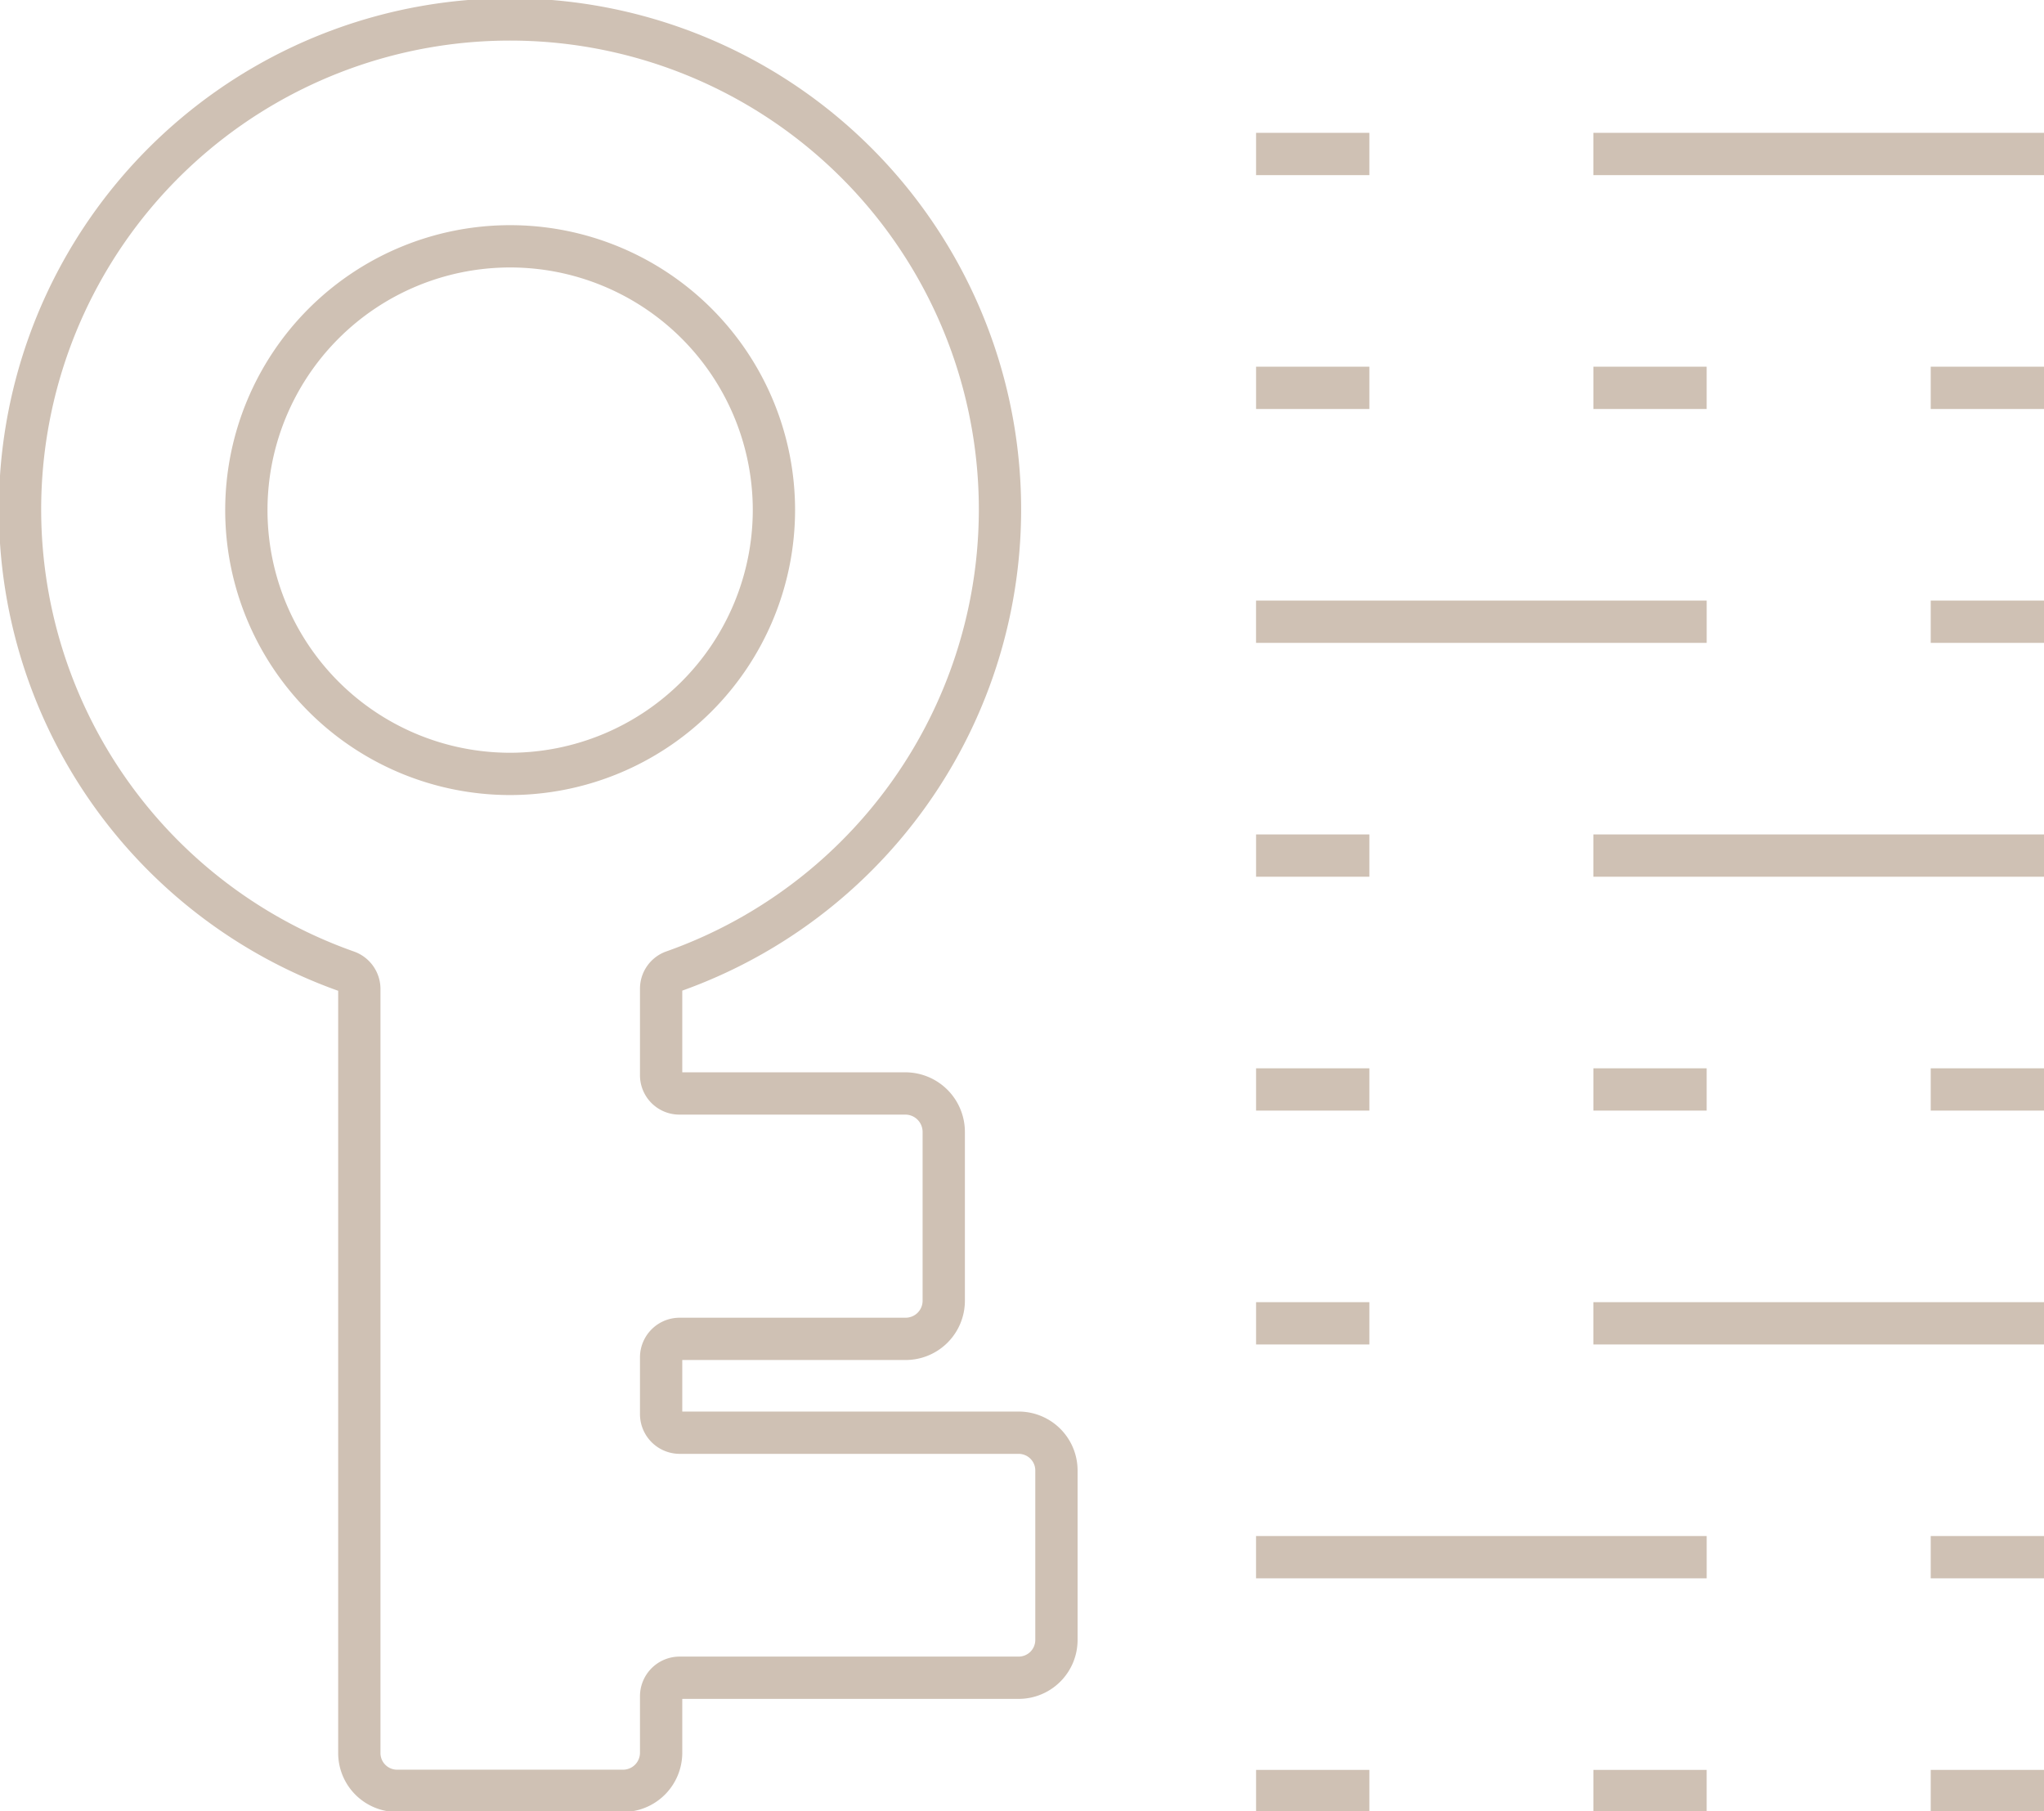 <svg xmlns="http://www.w3.org/2000/svg" xmlns:xlink="http://www.w3.org/1999/xlink" id="Group_2740" data-name="Group 2740" width="120.823" height="107.052" viewBox="0 0 120.823 107.052"><defs><clipPath id="clip-path"><rect id="Rectangle_1294" data-name="Rectangle 1294" width="120.823" height="107.052" fill="none" stroke="#cfc1b4" stroke-width="2.5"></rect></clipPath></defs><g id="Group_2741" data-name="Group 2741" transform="translate(0 0)" clip-path="url(#clip-path)"><path id="Path_1848" data-name="Path 1848" d="M59.49,83.967H39.459a1.1,1.1,0,0,1-1.1-1.118V79.52a1.094,1.094,0,0,1,1.1-1.1H52.806a2.254,2.254,0,0,0,2.259-2.236V66.173a2.274,2.274,0,0,0-2.259-2.259H39.459a1.078,1.078,0,0,1-1.1-1.1v-5.09a1.084,1.084,0,0,1,.714-1.024,28.963,28.963,0,1,0-19.294,0,1.1,1.1,0,0,1,.74,1.024v45.177a2.235,2.235,0,0,0,2.236,2.236H36.1a2.254,2.254,0,0,0,2.259-2.236V99.551a1.094,1.094,0,0,1,1.1-1.1H59.49a2.233,2.233,0,0,0,2.236-2.236V86.2A2.233,2.233,0,0,0,59.49,83.967ZM29.444,45.025A15.593,15.593,0,1,1,45.027,29.418,15.615,15.615,0,0,1,29.444,45.025Z" transform="translate(0.721 0.721)" fill="none" stroke="#cfc1b4" stroke-width="2.5"></path><line id="Line_153" data-name="Line 153" x1="6.696" transform="translate(74.248 22.926)" fill="none" stroke="#cfc1b4" stroke-width="2.5"></line><line id="Line_154" data-name="Line 154" x1="6.696" transform="translate(74.248 9.102)" fill="none" stroke="#cfc1b4" stroke-width="2.5"></line><line id="Line_155" data-name="Line 155" x1="6.696" transform="translate(94.187 22.926)" fill="none" stroke="#cfc1b4" stroke-width="2.5"></line><line id="Line_156" data-name="Line 156" x1="6.696" transform="translate(114.127 22.926)" fill="none" stroke="#cfc1b4" stroke-width="2.5"></line><line id="Line_157" data-name="Line 157" x1="26.638" transform="translate(74.246 36.75)" fill="none" stroke="#cfc1b4" stroke-width="2.5"></line><line id="Line_158" data-name="Line 158" x1="6.696" transform="translate(114.127 36.75)" fill="none" stroke="#cfc1b4" stroke-width="2.5"></line><line id="Line_159" data-name="Line 159" x1="26.638" transform="translate(94.185 9.102)" fill="none" stroke="#cfc1b4" stroke-width="2.5"></line><line id="Line_160" data-name="Line 160" x1="6.696" transform="translate(74.248 50.574)" fill="none" stroke="#cfc1b4" stroke-width="2.5"></line><line id="Line_161" data-name="Line 161" x1="26.638" transform="translate(94.185 50.574)" fill="none" stroke="#cfc1b4" stroke-width="2.5"></line><line id="Line_162" data-name="Line 162" x1="6.696" transform="translate(74.248 64.398)" fill="none" stroke="#cfc1b4" stroke-width="2.5"></line><line id="Line_163" data-name="Line 163" x1="6.696" transform="translate(94.187 64.398)" fill="none" stroke="#cfc1b4" stroke-width="2.5"></line><line id="Line_164" data-name="Line 164" x1="6.696" transform="translate(114.127 64.398)" fill="none" stroke="#cfc1b4" stroke-width="2.5"></line><line id="Line_165" data-name="Line 165" x1="6.696" transform="translate(74.248 105.87)" fill="none" stroke="#cfc1b4" stroke-width="2.5"></line><line id="Line_166" data-name="Line 166" x1="6.696" transform="translate(94.187 105.87)" fill="none" stroke="#cfc1b4" stroke-width="2.5"></line><line id="Line_167" data-name="Line 167" x1="6.696" transform="translate(114.127 105.87)" fill="none" stroke="#cfc1b4" stroke-width="2.5"></line><line id="Line_168" data-name="Line 168" x1="6.696" transform="translate(74.248 78.222)" fill="none" stroke="#cfc1b4" stroke-width="2.5"></line><line id="Line_169" data-name="Line 169" x1="26.638" transform="translate(94.185 78.222)" fill="none" stroke="#cfc1b4" stroke-width="2.5"></line><line id="Line_170" data-name="Line 170" x1="26.638" transform="translate(74.246 92.046)" fill="none" stroke="#cfc1b4" stroke-width="2.5"></line><line id="Line_171" data-name="Line 171" x1="6.696" transform="translate(114.127 92.046)" fill="none" stroke="#cfc1b4" stroke-width="2.5"></line></g></svg>